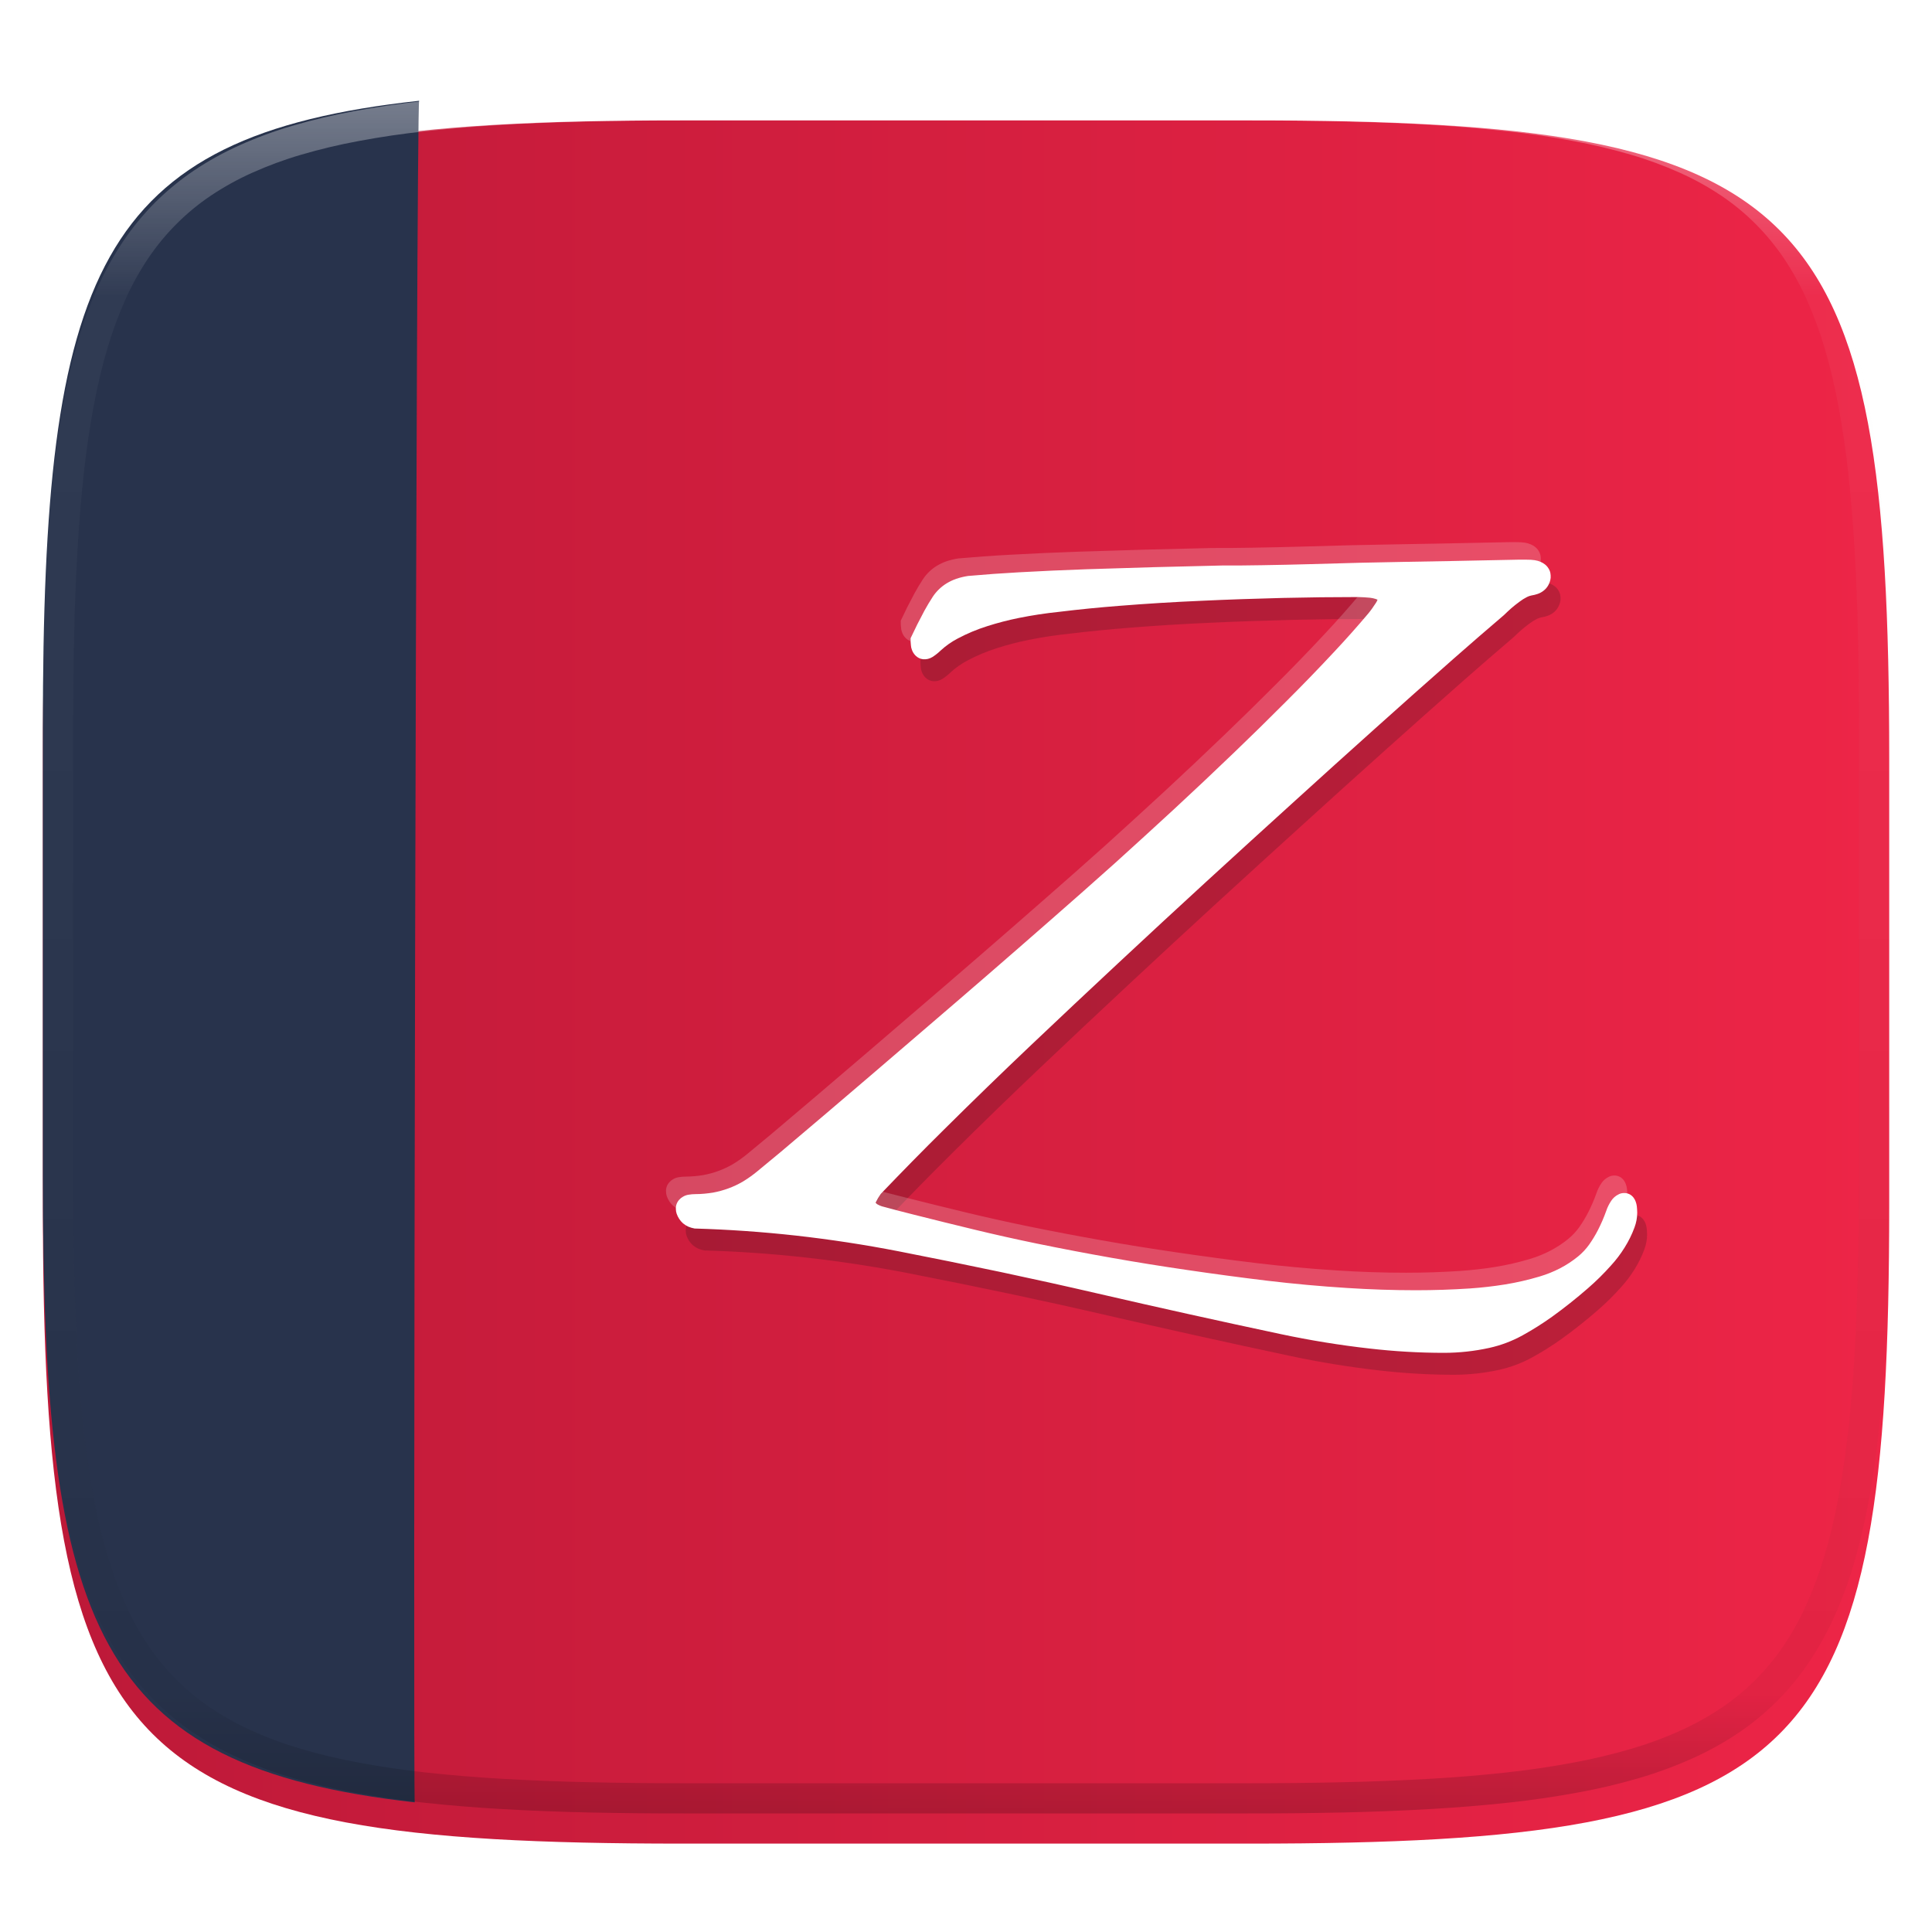 <?xml version="1.0" standalone="no"?><!-- Generator: Gravit.io --><svg xmlns="http://www.w3.org/2000/svg" xmlns:xlink="http://www.w3.org/1999/xlink" style="isolation:isolate" viewBox="0 0 256 256" width="256" height="256"><g id="Group" filter="url(#P15YqeSY11JFSg5zSO876DGLIc9bitmr)"><linearGradient id="_lgradient_555" x1="-8.673617379884035e-17" y1="0.5" x2="1" y2="0.5" gradientTransform="matrix(244.649,0,0,228.338,5.68,11.95)" gradientUnits="userSpaceOnUse"><stop offset="0%" stop-opacity="1" style="stop-color:rgb(188,25,56)"/><stop offset="100%" stop-opacity="1" style="stop-color:rgb(238,37,71)"/></linearGradient><path d=" M 165.689 11.95 C 239.745 11.95 250.329 22.507 250.329 96.494 L 250.329 155.744 C 250.329 229.731 239.745 240.288 165.689 240.288 L 90.319 240.288 C 16.264 240.288 5.68 229.731 5.68 155.745 L 5.68 96.494 C 5.68 22.507 16.264 11.95 90.32 11.95 L 165.689 11.95 L 165.689 11.95 Z " id="Path" fill="url(#_lgradient_555)"/></g><defs><filter id="P15YqeSY11JFSg5zSO876DGLIc9bitmr" x="-200%" y="-200%" width="400%" height="400%" filterUnits="objectBoundingBox" color-interpolation-filters="sRGB"><feGaussianBlur xmlns="http://www.w3.org/2000/svg" in="SourceGraphic" stdDeviation="4.294"/><feOffset xmlns="http://www.w3.org/2000/svg" dx="0" dy="4" result="pf_100_offsetBlur"/><feFlood xmlns="http://www.w3.org/2000/svg" flood-color="#000000" flood-opacity="0.4"/><feComposite xmlns="http://www.w3.org/2000/svg" in2="pf_100_offsetBlur" operator="in" result="pf_100_dropShadow"/><feBlend xmlns="http://www.w3.org/2000/svg" in="SourceGraphic" in2="pf_100_dropShadow" mode="normal"/></filter></defs><path d=" M 54.964 238.821 C 12.662 234.087 5.68 215.837 5.68 155.745 L 5.68 96.494 C 5.68 36.13 12.725 17.988 55.538 13.354 C 55.144 13.5 54.698 241.118 54.964 238.821 L 54.964 238.821 Z " id="Path" fill="rgb(40,51,76)"/><g opacity="0.2"><path d=" M 183.838 82.37 C 183.772 82.528 183.708 82.671 183.616 82.802 C 183.302 83.285 182.976 83.756 182.61 84.2 C 181.193 85.879 179.734 87.521 178.233 89.125 C 176.073 91.444 173.869 93.722 171.623 95.957 C 169.38 98.209 167.111 100.434 164.817 102.633 C 162.222 105.126 159.605 107.595 156.966 110.04 C 154.326 112.483 151.662 114.9 148.996 117.316 C 146.19 119.829 143.369 122.324 140.532 124.802 C 135.173 129.501 129.786 134.169 124.372 138.806 C 121.828 140.996 119.281 143.182 116.73 145.364 C 114.744 147.062 112.758 148.76 110.76 150.459 C 108.771 152.155 106.777 153.845 104.776 155.527 C 103.743 156.389 102.707 157.247 101.667 158.101 C 101.067 158.597 100.427 159.055 99.76 159.46 C 99.144 159.822 98.497 160.128 97.826 160.374 C 97.16 160.622 96.468 160.805 95.762 160.936 C 95.005 161.053 94.247 161.132 93.489 161.132 C 93.174 161.132 92.86 161.158 92.549 161.21 C 92.281 161.25 92.023 161.344 91.791 161.485 C 91.608 161.586 91.445 161.718 91.308 161.876 C 90.994 162.215 90.833 162.669 90.864 163.13 C 90.864 163.34 90.903 163.536 90.968 163.731 C 91.134 164.218 91.422 164.654 91.804 164.998 C 92.014 165.168 92.222 165.312 92.47 165.43 C 92.745 165.547 93.045 165.639 93.346 165.691 C 97.839 165.821 102.333 166.135 106.801 166.631 C 111.347 167.141 115.881 167.833 120.374 168.709 C 124.907 169.597 129.428 170.512 133.948 171.465 C 138.206 172.367 142.452 173.307 146.685 174.287 C 154.777 176.158 162.885 177.956 171.009 179.682 C 174.889 180.505 178.809 181.145 182.753 181.59 C 186.036 181.97 189.338 182.162 192.643 182.164 C 194.659 182.162 196.67 181.943 198.639 181.511 C 200.18 181.171 201.669 180.61 203.068 179.839 C 204.412 179.096 205.712 178.276 206.961 177.383 C 208.603 176.198 210.19 174.938 211.716 173.608 C 212.799 172.669 213.82 171.661 214.773 170.59 C 215.446 169.855 216.05 169.059 216.575 168.212 C 217.098 167.376 217.542 166.488 217.882 165.56 C 218.12 164.934 218.244 164.27 218.248 163.6 C 218.248 163.327 218.221 163.04 218.195 162.752 C 218.169 162.533 218.117 162.318 218.039 162.112 C 217.977 161.945 217.893 161.787 217.79 161.642 C 217.66 161.458 217.49 161.302 217.294 161.184 C 217.035 161.04 216.74 160.972 216.444 160.988 C 216.21 161.001 215.974 161.053 215.765 161.171 C 215.372 161.362 215.038 161.656 214.799 162.021 C 214.524 162.438 214.289 162.895 214.132 163.379 C 213.829 164.229 213.472 165.058 213.062 165.861 C 212.709 166.551 212.307 167.215 211.859 167.847 C 211.441 168.426 210.949 168.949 210.396 169.401 C 209.655 170.004 208.854 170.53 208.006 170.969 C 207.14 171.414 206.235 171.777 205.301 172.053 C 203.81 172.498 202.291 172.847 200.755 173.098 C 199.201 173.348 197.636 173.527 196.065 173.634 C 193.675 173.791 191.297 173.869 188.92 173.869 C 185.876 173.869 182.832 173.764 179.801 173.569 C 176.253 173.345 172.711 173.023 169.181 172.602 C 165.635 172.174 162.094 171.699 158.56 171.178 C 155.225 170.694 151.897 170.159 148.579 169.571 C 145.261 168.985 141.951 168.354 138.65 167.677 C 135.932 167.117 133.223 166.511 130.525 165.861 C 127.822 165.209 125.122 164.542 122.425 163.862 C 121.002 163.506 119.583 163.136 118.167 162.752 C 117.977 162.69 117.793 162.611 117.617 162.517 C 117.54 162.476 117.469 162.423 117.409 162.36 C 117.372 162.335 117.345 162.298 117.331 162.255 C 117.524 161.853 117.751 161.468 118.01 161.105 C 120.792 158.205 123.601 155.332 126.462 152.51 C 130.226 148.774 134.032 145.081 137.88 141.432 C 141.734 137.774 145.6 134.142 149.48 130.524 C 153.373 126.892 157.266 123.286 161.185 119.694 C 165.105 116.101 169.037 112.522 172.969 108.955 C 176.444 105.794 179.919 102.659 183.419 99.523 C 186.908 96.388 190.409 93.279 193.936 90.17 C 196.133 88.236 198.345 86.32 200.572 84.422 C 200.899 84.108 201.226 83.795 201.552 83.507 C 201.905 83.207 202.258 82.919 202.636 82.645 C 202.955 82.4 203.297 82.186 203.656 82.005 C 203.838 81.915 204.031 81.849 204.23 81.809 C 204.518 81.769 204.792 81.691 205.066 81.6 C 205.328 81.509 205.576 81.378 205.798 81.208 C 206.073 81.007 206.3 80.748 206.464 80.45 C 206.634 80.15 206.738 79.823 206.778 79.47 C 206.791 79.262 206.778 79.04 206.738 78.83 C 206.692 78.606 206.604 78.393 206.478 78.203 C 206.358 78.007 206.202 77.834 206.02 77.694 C 205.853 77.56 205.668 77.45 205.471 77.367 C 205.213 77.251 204.941 77.172 204.661 77.132 C 204.315 77.084 203.965 77.062 203.616 77.067 C 203.211 77.054 202.806 77.067 202.414 77.067 C 200.912 77.093 199.41 77.132 197.894 77.158 C 196.392 77.198 194.903 77.224 193.4 77.25 C 191.44 77.289 189.481 77.328 187.522 77.354 L 181.63 77.472 C 179.435 77.524 177.254 77.589 175.059 77.655 C 172.877 77.72 170.696 77.759 168.514 77.799 C 166.751 77.832 164.987 77.845 163.224 77.838 C 160.219 77.916 157.201 77.981 154.196 78.06 L 145.274 78.334 C 142.282 78.439 139.304 78.569 136.325 78.739 C 134.078 78.857 131.831 79.026 129.585 79.222 C 129.052 79.302 128.527 79.429 128.017 79.602 C 127.58 79.755 127.16 79.952 126.763 80.189 C 126.395 80.412 126.053 80.675 125.743 80.973 C 125.434 81.269 125.158 81.597 124.921 81.953 C 124.513 82.578 124.129 83.218 123.771 83.873 C 123.136 85.053 122.535 86.252 121.968 87.466 C 121.955 87.779 121.968 88.106 122.008 88.419 C 122.02 88.615 122.06 88.799 122.125 88.968 C 122.216 89.268 122.399 89.556 122.621 89.778 C 122.896 90.052 123.248 90.222 123.627 90.261 C 124.052 90.297 124.478 90.197 124.842 89.974 C 125.236 89.724 125.604 89.436 125.94 89.112 C 126.62 88.484 127.38 87.948 128.2 87.518 C 129.445 86.856 130.748 86.31 132.092 85.885 C 133.477 85.441 134.886 85.075 136.312 84.788 C 138.075 84.433 139.853 84.163 141.642 83.978 C 144.307 83.651 146.972 83.39 149.637 83.181 C 153.243 82.893 156.848 82.671 160.467 82.515 C 164.072 82.345 167.691 82.227 171.31 82.135 C 174.628 82.057 177.946 82.018 181.277 82.018 C 181.8 82.031 182.322 82.058 182.832 82.11 C 183.08 82.136 183.328 82.188 183.577 82.266 C 183.667 82.292 183.747 82.332 183.837 82.371 L 183.838 82.37 Z " id="Path" fill="rgb(17,17,17)"/></g><g opacity="0.2"><path d=" M 181.225 77.145 C 181.16 77.302 181.095 77.445 181.003 77.576 C 180.689 78.06 180.363 78.53 179.997 78.974 C 178.58 80.653 177.121 82.295 175.621 83.899 C 173.461 86.218 171.257 88.496 169.011 90.732 C 166.768 92.983 164.499 95.208 162.204 97.407 C 159.609 99.9 156.992 102.369 154.353 104.814 C 151.714 107.257 149.049 109.674 146.384 112.091 C 143.578 114.603 140.756 117.099 137.919 119.576 C 132.56 124.275 127.173 128.943 121.759 133.58 C 117.233 137.477 112.695 141.361 108.147 145.233 C 106.159 146.93 104.164 148.619 102.164 150.302 C 101.131 151.164 100.094 152.022 99.054 152.876 C 98.454 153.372 97.814 153.829 97.147 154.234 C 96.531 154.596 95.885 154.903 95.214 155.149 C 94.547 155.397 93.855 155.579 93.15 155.71 C 92.399 155.834 91.639 155.899 90.877 155.906 C 90.562 155.906 90.247 155.933 89.936 155.985 C 89.668 156.025 89.41 156.118 89.178 156.259 C 88.995 156.36 88.832 156.493 88.695 156.651 C 88.381 156.99 88.22 157.444 88.251 157.905 C 88.251 158.115 88.29 158.31 88.355 158.506 C 88.521 158.993 88.809 159.429 89.191 159.773 C 89.401 159.943 89.609 160.087 89.858 160.204 C 90.132 160.322 90.432 160.414 90.733 160.466 C 95.227 160.596 99.721 160.91 104.188 161.406 C 108.735 161.916 113.268 162.608 117.762 163.483 C 122.295 164.372 126.815 165.286 131.335 166.24 C 135.589 167.14 139.835 168.081 144.072 169.061 C 152.164 170.932 160.273 172.731 168.397 174.457 C 172.277 175.28 176.196 175.92 180.141 176.364 C 183.42 176.743 186.725 176.939 190.03 176.939 C 192.046 176.937 194.057 176.718 196.026 176.286 C 197.575 175.944 199.066 175.38 200.455 174.614 C 201.799 173.871 203.099 173.051 204.348 172.158 C 205.99 170.973 207.577 169.713 209.103 168.382 C 210.186 167.443 211.207 166.435 212.16 165.364 C 212.834 164.629 213.437 163.834 213.963 162.987 C 214.485 162.151 214.929 161.262 215.269 160.335 C 215.507 159.709 215.631 159.045 215.635 158.375 C 215.635 158.101 215.609 157.814 215.583 157.526 C 215.557 157.307 215.504 157.092 215.426 156.886 C 215.364 156.719 215.281 156.561 215.178 156.416 C 215.047 156.233 214.878 156.076 214.681 155.959 C 214.422 155.815 214.128 155.747 213.832 155.763 C 213.597 155.776 213.362 155.828 213.152 155.946 C 212.759 156.137 212.426 156.43 212.186 156.795 C 211.912 157.213 211.676 157.67 211.52 158.153 C 211.217 159.003 210.859 159.832 210.449 160.635 C 210.097 161.325 209.695 161.989 209.247 162.621 C 208.829 163.201 208.337 163.723 207.784 164.176 C 207.052 164.776 206.242 165.299 205.393 165.743 C 204.531 166.187 203.616 166.553 202.689 166.828 C 201.199 167.272 199.671 167.624 198.143 167.873 C 196.589 168.123 195.024 168.301 193.453 168.408 C 191.062 168.565 188.684 168.643 186.307 168.643 C 183.263 168.643 180.219 168.539 177.188 168.343 C 173.64 168.119 170.098 167.797 166.568 167.376 C 163.022 166.948 159.481 166.473 155.947 165.952 C 152.612 165.468 149.285 164.933 145.967 164.345 C 142.649 163.759 139.338 163.128 136.037 162.451 C 133.319 161.891 130.61 161.285 127.912 160.635 C 125.209 159.983 122.509 159.317 119.812 158.637 C 118.389 158.281 116.97 157.911 115.554 157.527 C 115.365 157.464 115.181 157.385 115.005 157.291 C 114.927 157.251 114.857 157.197 114.796 157.134 C 114.759 157.109 114.732 157.072 114.718 157.03 C 114.914 156.625 115.136 156.246 115.398 155.88 C 118.175 152.976 120.993 150.11 123.849 147.284 C 127.613 143.548 131.419 139.855 135.267 136.206 C 139.121 132.548 142.987 128.916 146.867 125.298 C 150.761 121.666 154.654 118.061 158.573 114.468 C 162.492 110.876 166.423 107.296 170.356 103.73 C 173.831 100.569 177.306 97.433 180.807 94.298 C 184.295 91.163 187.797 88.054 191.323 84.944 C 193.52 83.01 195.732 81.094 197.96 79.196 C 198.286 78.883 198.613 78.569 198.94 78.282 C 199.292 77.982 199.645 77.694 200.024 77.42 C 200.343 77.175 200.684 76.961 201.043 76.78 C 201.225 76.69 201.418 76.624 201.617 76.584 C 201.905 76.544 202.179 76.466 202.454 76.374 C 202.714 76.284 202.963 76.152 203.185 75.983 C 203.459 75.787 203.682 75.525 203.851 75.225 C 204.021 74.925 204.126 74.598 204.165 74.245 C 204.178 74.036 204.165 73.815 204.125 73.605 C 204.079 73.381 203.991 73.168 203.865 72.978 C 203.745 72.781 203.59 72.609 203.407 72.468 C 203.24 72.335 203.056 72.225 202.859 72.142 C 202.601 72.026 202.329 71.947 202.049 71.907 C 201.703 71.859 201.353 71.836 201.003 71.841 C 200.599 71.828 200.193 71.841 199.802 71.841 C 198.299 71.868 196.797 71.907 195.282 71.933 C 193.779 71.973 192.29 71.998 190.788 72.024 C 188.828 72.064 186.868 72.103 184.909 72.129 C 182.949 72.169 180.977 72.207 179.017 72.246 C 176.823 72.299 174.641 72.364 172.447 72.429 C 170.265 72.495 168.083 72.534 165.901 72.573 C 164.138 72.606 162.374 72.619 160.611 72.613 C 157.606 72.691 154.588 72.756 151.584 72.834 L 142.661 73.109 C 139.669 73.213 136.691 73.344 133.712 73.514 C 131.465 73.631 129.218 73.801 126.972 73.997 C 126.439 74.077 125.914 74.204 125.404 74.376 C 124.967 74.529 124.547 74.726 124.15 74.964 C 123.782 75.187 123.44 75.45 123.13 75.748 C 122.821 76.044 122.545 76.372 122.308 76.728 C 121.9 77.353 121.516 77.993 121.158 78.648 C 120.523 79.828 119.922 81.026 119.355 82.24 C 119.342 82.554 119.355 82.88 119.395 83.194 C 119.408 83.39 119.447 83.573 119.512 83.742 C 119.604 84.043 119.787 84.33 120.009 84.552 C 120.283 84.827 120.636 84.997 121.014 85.036 C 121.439 85.072 121.865 84.971 122.229 84.748 C 122.623 84.498 122.991 84.21 123.327 83.886 C 124.007 83.258 124.767 82.722 125.587 82.292 C 126.832 81.63 128.135 81.084 129.48 80.659 C 130.865 80.215 132.274 79.849 133.7 79.562 C 135.463 79.207 137.241 78.937 139.03 78.752 C 141.694 78.426 144.36 78.164 147.024 77.955 C 150.63 77.668 154.24 77.446 157.854 77.289 C 161.46 77.119 165.078 77.002 168.697 76.91 C 172.015 76.832 175.333 76.793 178.665 76.793 C 179.187 76.806 179.71 76.832 180.219 76.884 C 180.467 76.91 180.716 76.962 180.964 77.041 C 181.055 77.067 181.134 77.106 181.225 77.145 L 181.225 77.145 Z " id="Path" fill="rgb(250,248,246)"/></g><path d=" M 182.531 79.465 C 182.466 79.622 182.401 79.765 182.309 79.896 C 181.996 80.379 181.669 80.85 181.303 81.294 C 179.886 82.973 178.427 84.615 176.927 86.219 C 174.767 88.538 172.563 90.816 170.317 93.051 C 168.074 95.303 165.805 97.528 163.511 99.727 C 160.916 102.22 158.299 104.689 155.659 107.134 C 153.021 109.577 150.356 111.994 147.691 114.41 C 144.884 116.923 142.062 119.418 139.225 121.896 C 133.866 126.595 128.479 131.263 123.065 135.9 C 120.518 138.095 117.971 140.276 115.423 142.458 C 113.438 144.156 111.452 145.855 109.453 147.553 C 107.465 149.25 105.47 150.939 103.47 152.622 C 102.437 153.484 101.4 154.341 100.36 155.195 C 99.76 155.692 99.12 156.149 98.453 156.554 C 97.837 156.916 97.19 157.222 96.52 157.468 C 95.849 157.714 95.159 157.902 94.456 158.03 C 93.698 158.147 92.941 158.226 92.183 158.226 C 91.868 158.226 91.554 158.252 91.243 158.304 C 90.975 158.344 90.717 158.438 90.485 158.579 C 90.302 158.68 90.138 158.812 90.001 158.97 C 89.687 159.309 89.526 159.763 89.557 160.224 C 89.557 160.434 89.597 160.63 89.662 160.826 C 89.828 161.313 90.116 161.749 90.498 162.093 C 90.707 162.263 90.916 162.406 91.164 162.523 C 91.438 162.641 91.739 162.733 92.039 162.785 C 96.533 162.915 101.027 163.229 105.495 163.725 C 110.041 164.235 114.575 164.928 119.068 165.803 C 123.601 166.691 128.121 167.606 132.641 168.559 C 136.9 169.461 141.146 170.401 145.378 171.381 C 153.47 173.252 161.579 175.05 169.703 176.776 C 173.583 177.599 177.502 178.239 181.447 178.684 C 184.727 179.062 188.031 179.258 191.337 179.258 C 193.353 179.256 195.364 179.037 197.333 178.605 C 198.874 178.265 200.363 177.704 201.761 176.933 C 203.105 176.19 204.405 175.37 205.654 174.477 C 207.296 173.292 208.883 172.032 210.409 170.702 C 211.492 169.763 212.513 168.755 213.466 167.684 C 214.14 166.949 214.743 166.153 215.269 165.306 C 215.792 164.47 216.236 163.582 216.575 162.654 C 216.813 162.028 216.937 161.364 216.941 160.694 C 216.941 160.421 216.915 160.134 216.889 159.846 C 216.863 159.627 216.81 159.412 216.732 159.206 C 216.67 159.039 216.587 158.881 216.484 158.736 C 216.354 158.552 216.184 158.396 215.988 158.278 C 215.729 158.134 215.434 158.066 215.138 158.082 C 214.903 158.095 214.668 158.147 214.459 158.265 C 214.066 158.456 213.732 158.75 213.492 159.115 C 213.218 159.532 212.982 159.989 212.826 160.473 C 212.523 161.323 212.165 162.152 211.755 162.955 C 211.403 163.645 211.001 164.309 210.553 164.941 C 210.135 165.52 209.643 166.043 209.09 166.495 C 208.349 167.098 207.548 167.623 206.7 168.063 C 205.834 168.508 204.929 168.871 203.995 169.147 C 202.505 169.591 200.977 169.944 199.449 170.192 C 197.895 170.442 196.33 170.621 194.759 170.728 C 192.369 170.885 189.991 170.963 187.613 170.963 C 184.569 170.963 181.526 170.858 178.495 170.663 C 174.946 170.439 171.405 170.117 167.874 169.696 C 164.328 169.268 160.788 168.793 157.254 168.272 C 153.919 167.788 150.591 167.253 147.273 166.665 C 143.955 166.079 140.645 165.448 137.344 164.771 C 134.625 164.211 131.916 163.605 129.218 162.955 C 126.515 162.303 123.815 161.636 121.119 160.956 C 119.696 160.6 118.276 160.23 116.86 159.846 C 116.671 159.784 116.488 159.705 116.312 159.611 C 116.234 159.571 116.163 159.518 116.102 159.454 C 116.065 159.429 116.038 159.392 116.024 159.349 C 116.22 158.944 116.442 158.566 116.704 158.199 C 119.486 155.299 122.294 152.426 125.156 149.604 C 128.92 145.868 132.726 142.175 136.573 138.526 C 140.427 134.868 144.294 131.236 148.173 127.618 C 152.059 123.991 155.961 120.381 159.879 116.788 C 163.799 113.195 167.73 109.616 171.662 106.049 C 175.137 102.889 178.612 99.753 182.113 96.617 C 185.601 93.482 189.103 90.373 192.63 87.264 C 194.827 85.33 197.039 83.414 199.266 81.516 C 199.593 81.202 199.919 80.889 200.246 80.601 C 200.599 80.301 200.951 80.014 201.33 79.739 C 201.649 79.494 201.99 79.28 202.349 79.099 C 202.531 79.009 202.725 78.943 202.924 78.903 C 203.211 78.863 203.486 78.786 203.76 78.694 C 204.021 78.603 204.27 78.472 204.491 78.302 C 204.766 78.101 204.994 77.843 205.158 77.544 C 205.328 77.244 205.432 76.917 205.471 76.564 C 205.484 76.356 205.471 76.134 205.432 75.924 C 205.386 75.7 205.297 75.488 205.171 75.298 C 205.051 75.102 204.896 74.929 204.714 74.788 C 204.546 74.654 204.361 74.544 204.164 74.461 C 203.906 74.345 203.634 74.266 203.354 74.226 C 203.008 74.178 202.659 74.156 202.31 74.161 C 201.905 74.148 201.5 74.161 201.108 74.161 C 199.606 74.187 198.103 74.226 196.588 74.252 C 195.086 74.292 193.596 74.318 192.094 74.344 C 190.134 74.384 188.174 74.422 186.215 74.448 L 180.324 74.566 C 178.129 74.618 175.947 74.684 173.753 74.749 C 171.572 74.81 169.39 74.858 167.208 74.893 C 165.444 74.919 163.681 74.945 161.917 74.932 C 158.912 75.01 155.895 75.075 152.89 75.154 L 143.967 75.428 C 140.976 75.533 137.997 75.663 135.019 75.833 C 132.769 75.955 130.522 76.117 128.278 76.317 C 127.745 76.397 127.221 76.523 126.71 76.695 C 126.273 76.848 125.853 77.045 125.456 77.283 C 125.089 77.506 124.747 77.769 124.437 78.067 C 124.124 78.367 123.849 78.694 123.614 79.047 C 123.206 79.672 122.822 80.312 122.464 80.967 C 121.83 82.147 121.229 83.346 120.662 84.56 C 120.649 84.873 120.662 85.2 120.701 85.513 C 120.714 85.709 120.753 85.893 120.819 86.062 C 120.91 86.362 121.093 86.65 121.315 86.872 C 121.589 87.146 121.942 87.316 122.321 87.355 C 122.746 87.391 123.172 87.291 123.536 87.068 C 123.93 86.818 124.297 86.53 124.633 86.206 C 125.313 85.578 126.073 85.042 126.893 84.612 C 128.138 83.95 129.441 83.404 130.786 82.979 C 132.171 82.535 133.58 82.169 135.006 81.882 C 136.769 81.527 138.547 81.257 140.336 81.072 C 143.001 80.745 145.666 80.484 148.331 80.275 C 151.936 79.987 155.541 79.765 159.161 79.609 C 162.766 79.439 166.385 79.321 170.003 79.229 C 173.322 79.151 176.64 79.112 179.971 79.112 C 180.493 79.125 181.016 79.152 181.526 79.204 C 181.774 79.23 182.022 79.282 182.27 79.36 C 182.362 79.386 182.44 79.426 182.531 79.465 L 182.531 79.465 Z " id="Path" fill="rgb(255,255,255)"/><g opacity="0.4"><linearGradient id="_lgradient_556" x1="0.517" y1="0" x2="0.517" y2="1" gradientTransform="matrix(244.65,0,0,228.34,5.68,11.95)" gradientUnits="userSpaceOnUse"><stop offset="0%" stop-opacity="1" style="stop-color:rgb(255,255,255)"/><stop offset="12.5%" stop-opacity="0.098" style="stop-color:rgb(255,255,255)"/><stop offset="92.5%" stop-opacity="0.098" style="stop-color:rgb(0,0,0)"/><stop offset="100%" stop-opacity="0.498" style="stop-color:rgb(0,0,0)"/></linearGradient><path d=" M 165.068 11.951 C 169.396 11.941 173.724 11.991 178.052 12.089 C 181.927 12.167 185.803 12.315 189.678 12.541 C 193.131 12.737 196.583 13.022 200.026 13.395 C 203.085 13.73 206.144 14.181 209.174 14.741 C 211.889 15.243 214.574 15.881 217.22 16.657 C 219.62 17.355 221.971 18.219 224.243 19.241 C 226.358 20.184 228.384 21.304 230.302 22.591 C 232.142 23.829 233.863 25.244 235.437 26.806 C 237.001 28.378 238.417 30.088 239.656 31.925 C 240.945 33.841 242.066 35.865 243.02 37.967 C 244.043 40.247 244.909 42.585 245.617 44.972 C 246.394 47.615 247.034 50.297 247.535 53.009 C 248.096 56.035 248.548 59.081 248.883 62.136 C 249.257 65.575 249.542 69.014 249.739 72.462 C 249.965 76.323 250.112 80.194 250.201 84.055 C 250.289 88.378 250.339 92.701 250.329 97.014 L 250.329 155.226 C 250.339 159.549 250.289 163.862 250.201 168.185 C 250.112 172.056 249.965 175.917 249.739 179.778 C 249.542 183.226 249.257 186.675 248.883 190.104 C 248.548 193.159 248.096 196.215 247.535 199.241 C 247.034 201.943 246.394 204.625 245.617 207.268 C 244.909 209.655 244.043 212.003 243.02 214.273 C 242.066 216.385 240.945 218.399 239.656 220.315 C 238.417 222.152 237.001 223.872 235.437 225.434 C 233.863 226.996 232.142 228.411 230.302 229.649 C 228.384 230.936 226.358 232.056 224.243 232.999 C 221.971 234.021 219.62 234.885 217.22 235.593 C 214.574 236.369 211.889 237.007 209.174 237.499 C 206.144 238.068 203.085 238.51 200.026 238.845 C 196.583 239.218 193.131 239.503 189.678 239.699 C 185.803 239.925 181.927 240.073 178.052 240.161 C 173.724 240.249 169.396 240.299 165.068 240.289 L 90.942 240.289 C 86.614 240.299 82.286 240.249 77.958 240.161 C 74.083 240.073 70.207 239.925 66.332 239.699 C 62.879 239.503 59.427 239.218 55.984 238.845 C 52.925 238.51 49.866 238.068 46.836 237.499 C 44.121 237.007 41.436 236.369 38.79 235.593 C 36.39 234.885 34.039 234.021 31.767 232.999 C 29.652 232.056 27.626 230.936 25.708 229.649 C 23.868 228.411 22.147 226.996 20.573 225.434 C 19.009 223.872 17.593 222.152 16.354 220.315 C 15.065 218.399 13.944 216.385 12.99 214.273 C 11.967 212.003 11.101 209.655 10.393 207.268 C 9.616 204.625 8.976 201.943 8.475 199.241 C 7.914 196.215 7.462 193.159 7.127 190.104 C 6.753 186.675 6.468 183.226 6.271 179.778 C 6.045 175.917 5.898 172.056 5.809 168.185 C 5.721 163.862 5.671 159.549 5.681 155.226 L 5.681 97.014 C 5.671 92.701 5.721 88.378 5.809 84.055 C 5.898 80.194 6.045 76.323 6.271 72.462 C 6.468 69.014 6.753 65.575 7.127 62.136 C 7.462 59.081 7.914 56.035 8.475 53.009 C 8.976 50.297 9.616 47.615 10.393 44.972 C 11.101 42.585 11.967 40.247 12.99 37.967 C 13.944 35.865 15.065 33.841 16.354 31.925 C 17.593 30.088 19.009 28.378 20.573 26.806 C 22.147 25.244 23.868 23.829 25.708 22.591 C 27.626 21.304 29.652 20.184 31.767 19.241 C 34.039 18.219 36.39 17.355 38.79 16.657 C 41.436 15.881 44.121 15.243 46.836 14.741 C 49.866 14.181 52.925 13.73 55.984 13.395 C 59.427 13.022 62.879 12.737 66.332 12.541 C 70.207 12.315 74.083 12.167 77.958 12.089 C 82.286 11.991 86.614 11.941 90.942 11.951 L 165.068 11.951 Z  M 165.078 15.96 C 169.376 15.95 173.675 15.999 177.973 16.087 C 181.8 16.176 185.626 16.323 189.452 16.539 C 192.836 16.736 196.219 17.011 199.583 17.384 C 202.554 17.699 205.515 18.131 208.446 18.681 C 211.023 19.153 213.58 19.762 216.099 20.499 C 218.322 21.147 220.495 21.953 222.6 22.896 C 224.509 23.751 226.338 24.763 228.069 25.922 C 229.692 27.013 231.207 28.26 232.594 29.646 C 233.981 31.031 235.23 32.544 236.332 34.165 C 237.492 35.894 238.506 37.712 239.361 39.608 C 240.306 41.72 241.112 43.892 241.761 46.102 C 242.509 48.617 243.109 51.162 243.591 53.736 C 244.132 56.664 244.565 59.611 244.889 62.578 C 245.263 65.938 245.539 69.308 245.735 72.688 C 245.952 76.51 246.109 80.322 246.188 84.144 C 246.276 88.437 246.325 92.721 246.325 97.014 C 246.325 97.014 246.325 97.014 246.325 97.014 L 246.325 155.226 C 246.325 155.226 246.325 155.226 246.325 155.226 C 246.325 159.519 246.276 163.803 246.188 168.096 C 246.109 171.918 245.952 175.74 245.735 179.552 C 245.539 182.932 245.263 186.302 244.889 189.672 C 244.565 192.629 244.132 195.576 243.591 198.504 C 243.109 201.078 242.509 203.623 241.761 206.138 C 241.112 208.358 240.306 210.52 239.361 212.632 C 238.506 214.528 237.492 216.356 236.332 218.075 C 235.23 219.706 233.981 221.219 232.594 222.604 C 231.207 223.98 229.692 225.227 228.069 226.318 C 226.338 227.477 224.509 228.489 222.6 229.344 C 220.495 230.297 218.322 231.093 216.099 231.741 C 213.58 232.478 211.023 233.087 208.446 233.559 C 205.515 234.109 202.554 234.541 199.583 234.865 C 196.219 235.229 192.836 235.514 189.452 235.701 C 185.626 235.917 181.8 236.074 177.973 236.153 C 173.675 236.251 169.376 236.29 165.078 236.29 C 165.078 236.29 165.078 236.29 165.068 236.29 L 90.942 236.29 C 90.932 236.29 90.932 236.29 90.932 236.29 C 86.634 236.29 82.335 236.251 78.037 236.153 C 74.21 236.074 70.384 235.917 66.558 235.701 C 63.174 235.514 59.791 235.229 56.427 234.865 C 53.456 234.541 50.495 234.109 47.564 233.559 C 44.987 233.087 42.43 232.478 39.911 231.741 C 37.688 231.093 35.515 230.297 33.41 229.344 C 31.501 228.489 29.672 227.477 27.941 226.318 C 26.318 225.227 24.803 223.98 23.416 222.604 C 22.029 221.219 20.78 219.706 19.678 218.075 C 18.518 216.356 17.504 214.528 16.649 212.632 C 15.704 210.52 14.898 208.358 14.249 206.138 C 13.501 203.623 12.901 201.078 12.419 198.504 C 11.878 195.576 11.445 192.629 11.121 189.672 C 10.747 186.302 10.472 182.932 10.275 179.552 C 10.058 175.74 9.901 171.918 9.822 168.096 C 9.734 163.803 9.685 159.519 9.685 155.226 C 9.685 155.226 9.685 155.226 9.685 155.226 L 9.685 97.014 C 9.685 97.014 9.685 97.014 9.685 97.014 C 9.685 92.721 9.734 88.437 9.822 84.144 C 9.901 80.322 10.058 76.51 10.275 72.688 C 10.472 69.308 10.747 65.938 11.121 62.578 C 11.445 59.611 11.878 56.664 12.419 53.736 C 12.901 51.162 13.501 48.617 14.249 46.102 C 14.898 43.892 15.704 41.72 16.649 39.608 C 17.504 37.712 18.518 35.894 19.678 34.165 C 20.78 32.544 22.029 31.031 23.416 29.646 C 24.803 28.26 26.318 27.013 27.941 25.922 C 29.672 24.763 31.501 23.751 33.41 22.896 C 35.515 21.953 37.688 21.147 39.911 20.499 C 42.43 19.762 44.987 19.153 47.564 18.681 C 50.495 18.131 53.456 17.699 56.427 17.384 C 59.791 17.011 63.174 16.736 66.558 16.539 C 70.384 16.323 74.21 16.176 78.037 16.087 C 82.335 15.999 86.634 15.95 90.932 15.96 C 90.932 15.96 90.932 15.96 90.942 15.96 L 165.068 15.96 C 165.078 15.96 165.078 15.96 165.078 15.96 Z " fill-rule="evenodd" id="highlight" fill="url(#_lgradient_556)"/></g></svg>